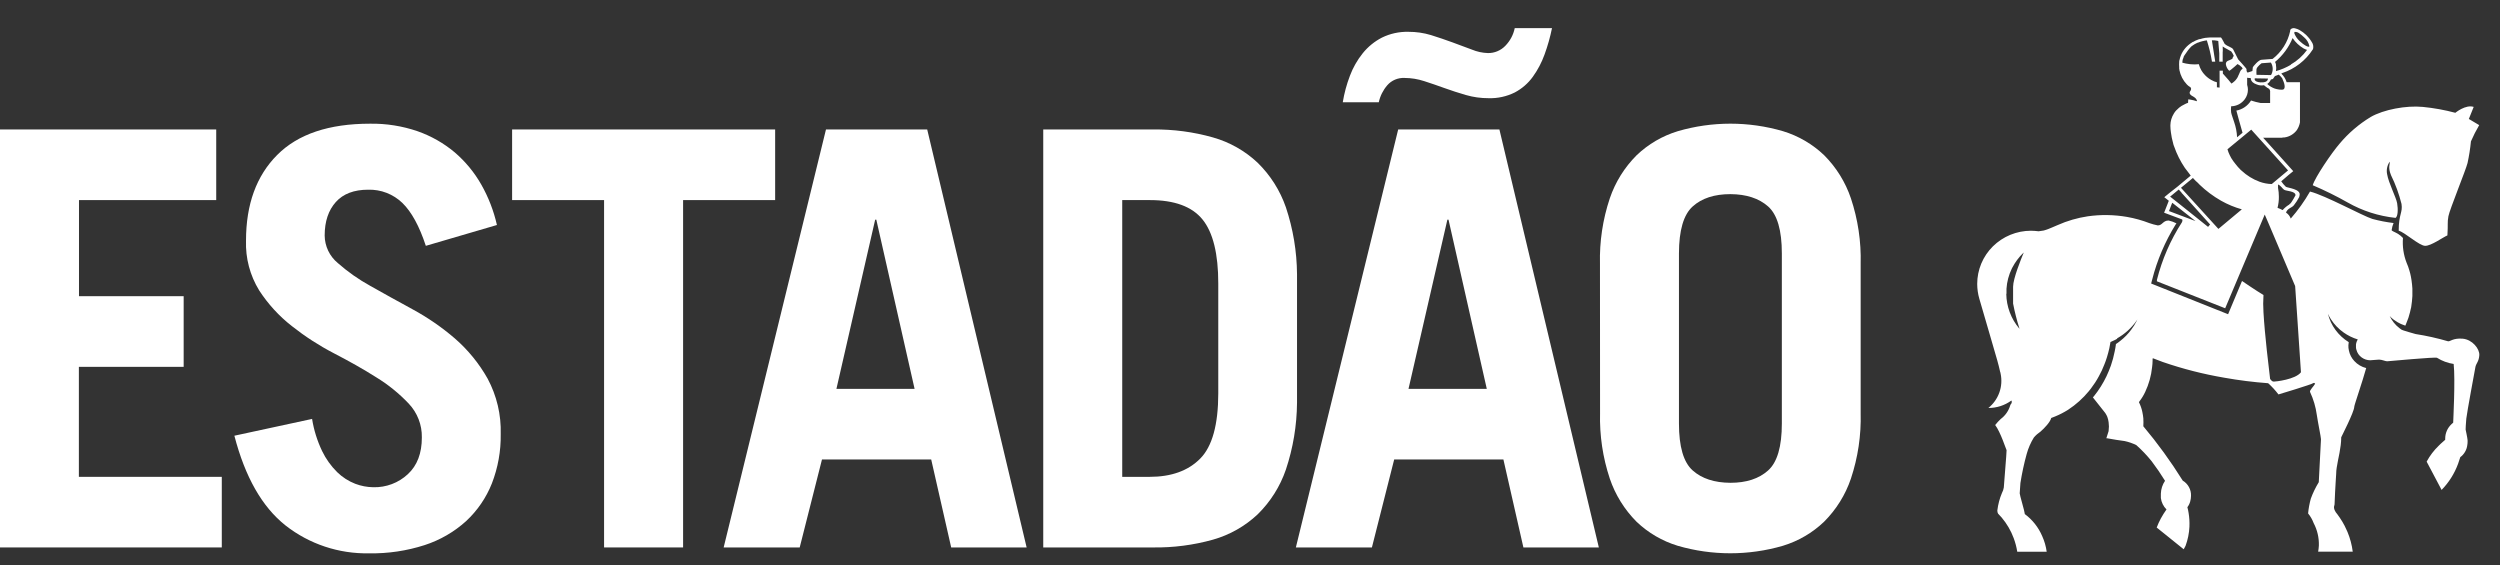 <svg width="84" height="19" viewBox="0 0 84 19" fill="none" xmlns="http://www.w3.org/2000/svg">
<rect x="0" y="0" width="84" height="19" fill="#333333" stroke="none"/>
<path d="M83.023 4.756C82.999 4.999 82.961 5.24 82.909 5.479C82.851 5.715 82.307 7.045 82.267 7.264C82.226 7.484 82.258 7.528 82.233 7.909C82.069 7.981 81.689 8.26 81.487 8.26C81.286 8.26 80.806 7.806 80.596 7.752C80.596 7.191 80.736 7.144 80.691 6.853C80.608 6.519 80.49 6.195 80.338 5.886C80.226 5.61 80.31 5.516 80.294 5.433C80.252 5.493 80.223 5.56 80.208 5.631C80.193 5.703 80.192 5.776 80.206 5.847C80.258 6.158 80.509 6.625 80.544 6.829C80.579 7.034 80.57 7.27 80.491 7.321C79.926 7.261 79.379 7.086 78.886 6.806C78.505 6.59 78.112 6.396 77.708 6.224C77.78 5.968 78.336 5.144 78.608 4.83C78.904 4.476 79.257 4.173 79.653 3.932C80.086 3.681 80.849 3.538 81.406 3.592C81.775 3.628 82.141 3.694 82.499 3.79C82.499 3.79 82.848 3.502 83.116 3.592C83.038 3.792 82.953 3.997 82.953 3.997L83.301 4.204C83.196 4.382 83.103 4.567 83.021 4.756H83.023ZM67.411 9.873C67.417 10.299 67.57 10.709 67.845 11.036L67.855 11.044C67.767 10.768 67.695 10.486 67.64 10.2V9.636C67.64 9.359 67.907 8.706 67.998 8.485C67.991 8.49 67.985 8.496 67.979 8.502C67.833 8.643 67.71 8.808 67.616 8.988C67.608 9.003 67.601 9.018 67.595 9.029C67.493 9.24 67.433 9.468 67.418 9.701C67.418 9.747 67.418 9.792 67.418 9.839C67.418 9.848 67.418 9.859 67.418 9.87L67.411 9.873ZM76.918 6.867C76.947 6.85 76.972 6.826 76.989 6.798C77.04 6.722 77.087 6.643 77.129 6.561C77.129 6.414 76.811 6.423 76.744 6.375C76.677 6.327 76.647 6.245 76.542 6.198V6.215C76.54 6.248 76.54 6.281 76.542 6.314C76.561 6.411 76.57 6.509 76.57 6.607C76.572 6.734 76.557 6.86 76.525 6.983C76.584 7.004 76.641 7.03 76.697 7.059C76.763 6.982 76.842 6.917 76.93 6.867H76.918ZM76.876 5.723L75.642 4.356L74.843 5.015L74.874 5.111C74.901 5.179 74.933 5.245 74.969 5.309C75.011 5.378 75.057 5.444 75.109 5.506C75.163 5.577 75.223 5.645 75.287 5.708C75.297 5.718 75.308 5.724 75.317 5.734C75.491 5.896 75.696 6.023 75.92 6.106C76.052 6.154 76.191 6.18 76.331 6.184L76.881 5.724L76.876 5.723ZM76.276 3.46V3.099C76.279 3.078 76.278 3.057 76.271 3.037C76.265 3.017 76.254 2.998 76.239 2.983C76.192 2.96 76.148 2.93 76.109 2.896C76.095 2.886 76.082 2.875 76.07 2.863C75.984 2.881 75.896 2.87 75.817 2.834C75.772 2.82 75.731 2.797 75.695 2.768C75.674 2.75 75.656 2.727 75.643 2.702C75.631 2.677 75.624 2.649 75.623 2.621C75.582 2.621 75.542 2.621 75.504 2.612V2.846C75.504 2.855 75.504 2.867 75.511 2.875C75.523 2.92 75.53 2.967 75.53 3.013C75.531 3.127 75.494 3.239 75.427 3.331C75.374 3.404 75.305 3.464 75.225 3.506C75.145 3.547 75.056 3.57 74.966 3.571C74.957 3.64 74.957 3.709 74.966 3.777C74.974 3.839 75.04 4.009 75.067 4.1C75.125 4.265 75.158 4.438 75.166 4.613L75.349 4.461C75.308 4.323 75.265 4.167 75.224 4.018C75.197 3.915 75.167 3.816 75.142 3.716C75.244 3.697 75.34 3.657 75.425 3.598C75.51 3.54 75.581 3.464 75.635 3.377C75.739 3.412 75.845 3.44 75.952 3.46H76.276ZM76.736 2.996C76.785 2.947 76.774 2.828 76.68 2.627C76.646 2.583 76.608 2.543 76.566 2.507C76.493 2.541 76.464 2.544 76.438 2.556C76.419 2.588 76.398 2.619 76.374 2.648C76.357 2.667 76.316 2.66 76.3 2.674C76.275 2.734 76.233 2.785 76.179 2.822C76.249 2.886 76.331 2.937 76.42 2.972C76.48 2.996 76.686 3.041 76.736 2.996ZM76.972 2.167C77.187 2.044 77.373 1.877 77.517 1.677C77.477 1.664 77.438 1.647 77.401 1.627C77.253 1.54 77.127 1.422 77.031 1.28C76.904 1.591 76.701 1.866 76.441 2.081C76.454 2.106 76.465 2.132 76.472 2.159C76.472 2.17 76.472 2.177 76.472 2.183C76.485 2.252 76.485 2.321 76.472 2.389C76.648 2.341 76.816 2.269 76.972 2.177V2.167ZM77.585 1.57C77.589 1.567 77.591 1.563 77.593 1.559C77.594 1.554 77.594 1.55 77.594 1.545C77.57 1.432 77.508 1.33 77.419 1.255C77.367 1.204 77.311 1.158 77.25 1.117C77.209 1.084 77.156 1.068 77.102 1.072C77.102 1.072 77.102 1.072 77.094 1.072C77.085 1.072 77.094 1.081 77.094 1.086C77.088 1.101 77.088 1.118 77.094 1.134C77.135 1.231 77.197 1.319 77.277 1.389C77.416 1.518 77.556 1.597 77.599 1.562L77.585 1.57ZM76.302 2.102L75.99 2.125C75.99 2.125 75.838 2.232 75.818 2.323C75.814 2.386 75.814 2.45 75.818 2.514L76.306 2.523C76.344 2.461 76.363 2.389 76.363 2.316C76.363 2.243 76.344 2.172 76.306 2.109L76.302 2.102ZM75.961 2.766C76.216 2.786 76.202 2.639 76.202 2.639L75.761 2.632C75.761 2.632 75.705 2.751 75.961 2.77V2.766ZM75.321 2.255C75.28 2.213 75.233 2.178 75.181 2.152C75.127 2.201 75.053 2.27 74.983 2.323C74.959 2.345 74.931 2.364 74.902 2.378C74.852 2.331 74.816 2.271 74.798 2.204C74.793 2.189 74.789 2.173 74.789 2.157C74.787 2.134 74.792 2.111 74.803 2.091C74.814 2.071 74.832 2.055 74.853 2.045C74.906 2.026 74.957 2.003 75.007 1.976C75.013 1.94 75.03 1.906 75.055 1.878C75.033 1.825 75.005 1.774 74.97 1.728C74.97 1.728 74.902 1.686 74.831 1.65C74.779 1.624 74.73 1.594 74.682 1.561C74.682 1.643 74.691 1.699 74.682 1.754V1.776C74.682 1.809 74.682 1.845 74.682 1.88C74.682 1.945 74.682 2.008 74.682 2.073H74.568C74.569 2.051 74.569 2.03 74.568 2.008C74.568 1.974 74.568 1.939 74.568 1.903C74.568 1.867 74.568 1.83 74.568 1.793C74.559 1.648 74.547 1.51 74.534 1.378C74.519 1.373 74.503 1.37 74.487 1.367L74.4 1.355H74.385H74.319C74.319 1.37 74.364 1.659 74.375 1.711C74.375 1.739 74.43 2.041 74.43 2.059V2.072H74.322C74.3 1.933 74.275 1.811 74.244 1.686C74.213 1.562 74.182 1.461 74.15 1.356C74.047 1.369 73.946 1.395 73.85 1.434C73.85 1.434 73.85 1.434 73.84 1.434C73.775 1.462 73.713 1.498 73.656 1.541L73.628 1.562C73.588 1.602 73.552 1.645 73.517 1.689C73.466 1.759 73.422 1.827 73.393 1.867C73.364 1.907 73.373 1.929 73.352 1.969C73.332 2.009 73.34 2.011 73.334 2.033C73.329 2.055 73.327 2.079 73.325 2.103L73.343 2.11C73.377 2.12 73.412 2.129 73.447 2.135C73.539 2.154 73.633 2.164 73.727 2.164H73.752C73.796 2.165 73.84 2.162 73.883 2.157V2.164C73.92 2.301 73.991 2.426 74.091 2.527C74.171 2.61 74.266 2.677 74.371 2.723C74.394 2.735 74.418 2.744 74.444 2.75L74.488 2.765C74.487 2.787 74.487 2.81 74.488 2.833C74.49 2.866 74.49 2.9 74.488 2.933L74.578 2.943C74.578 2.914 74.578 2.882 74.578 2.853C74.576 2.841 74.576 2.828 74.578 2.816V2.758C74.578 2.722 74.578 2.685 74.578 2.646V2.585C74.578 2.545 74.578 2.509 74.578 2.472V2.451C74.578 2.438 74.578 2.424 74.578 2.413V2.375H74.688V2.472L74.713 2.5C74.754 2.543 74.796 2.591 74.835 2.638L74.87 2.678L74.878 2.686L74.891 2.703C74.92 2.737 74.949 2.772 74.976 2.808C75.01 2.788 75.042 2.764 75.071 2.737C75.097 2.715 75.121 2.689 75.141 2.661L75.17 2.62C75.182 2.601 75.192 2.581 75.201 2.561C75.201 2.545 75.215 2.533 75.219 2.518C75.224 2.512 75.227 2.505 75.229 2.498C75.239 2.47 75.25 2.442 75.264 2.415C75.272 2.393 75.285 2.373 75.3 2.355C75.315 2.337 75.333 2.321 75.353 2.309C75.343 2.282 75.328 2.258 75.308 2.237L75.321 2.255ZM73.795 6.1C73.773 6.078 73.752 6.055 73.73 6.031L73.688 5.986C73.688 5.986 73.688 5.986 73.688 5.974L73.281 6.31L74.538 7.691L74.587 7.651L75.326 7.034C75.082 6.966 74.848 6.868 74.628 6.744C74.364 6.594 74.121 6.412 73.903 6.202L73.889 6.186C73.871 6.169 73.855 6.154 73.84 6.137C73.826 6.126 73.814 6.114 73.802 6.1H73.795ZM72.912 6.603L73.283 6.897L74.191 7.623L74.259 7.542L73.333 6.514L73.306 6.487C73.306 6.487 73.299 6.487 73.306 6.48L73.206 6.368L72.926 6.599L72.912 6.603ZM72.877 7.096H72.89L73.704 7.404L73.769 7.427L73.021 6.839L72.986 6.813L72.877 7.096ZM67.207 12.503C67.175 12.365 67.143 12.226 67.109 12.112L66.858 11.247L66.504 10.033C66.458 9.873 66.435 9.708 66.434 9.542C66.434 9.307 66.48 9.075 66.57 8.858C66.661 8.641 66.793 8.444 66.961 8.278C67.129 8.112 67.328 7.98 67.547 7.89C67.766 7.8 68.001 7.753 68.238 7.753C68.325 7.754 68.412 7.76 68.498 7.771C68.556 7.765 68.614 7.757 68.671 7.745C68.699 7.739 68.727 7.73 68.753 7.72L68.815 7.698L68.932 7.65C68.999 7.619 69.072 7.59 69.136 7.563C69.46 7.419 69.803 7.319 70.155 7.267C70.59 7.206 71.033 7.213 71.466 7.288C71.725 7.333 71.978 7.404 72.222 7.498C72.313 7.53 72.407 7.555 72.502 7.574C72.658 7.574 72.672 7.409 72.866 7.409C72.958 7.43 73.046 7.462 73.129 7.505C73.129 7.505 73.102 7.543 73.101 7.543C72.745 8.118 72.479 8.742 72.313 9.395C72.308 9.406 72.305 9.418 72.303 9.43C72.295 9.46 72.288 9.493 72.279 9.527C72.279 9.527 74.857 10.553 74.864 10.558L75.332 9.441C75.332 9.441 75.806 9.767 76.053 9.912C76.04 10.107 76.04 10.302 76.053 10.497C76.096 11.258 76.234 12.385 76.276 12.735C76.314 12.779 76.341 12.822 76.401 12.822C76.461 12.822 77.129 12.751 77.312 12.508L77.2 10.837L77.117 9.612L76.234 7.531L76.095 7.209L75.835 7.826L74.766 10.358L72.472 9.452C72.472 9.452 72.472 9.44 72.472 9.433C72.472 9.426 72.472 9.433 72.472 9.433C72.471 9.423 72.471 9.414 72.472 9.405C72.644 8.72 72.927 8.067 73.311 7.472C73.322 7.443 73.329 7.427 73.329 7.425C73.329 7.375 73.329 7.385 73.316 7.372L72.714 7.147L72.872 6.746L72.72 6.626L72.761 6.592L72.911 6.469L73.158 6.276L73.438 6.042L73.562 5.939L73.608 5.901L73.552 5.825C73.552 5.825 73.461 5.704 73.412 5.642C73.26 5.418 73.139 5.176 73.051 4.921C73.035 4.886 73.024 4.85 73.017 4.813C72.983 4.693 72.957 4.57 72.942 4.446C72.931 4.375 72.926 4.303 72.925 4.232V4.204C72.928 4.067 72.968 3.934 73.041 3.817C73.063 3.777 73.091 3.74 73.123 3.707L73.139 3.693C73.162 3.667 73.188 3.642 73.216 3.62C73.269 3.576 73.328 3.539 73.391 3.511C73.432 3.487 73.475 3.468 73.52 3.454C73.52 3.42 73.52 3.382 73.527 3.337L73.603 3.349C73.671 3.36 73.739 3.376 73.805 3.399C73.81 3.398 73.815 3.398 73.82 3.399C73.799 3.261 73.643 3.243 73.591 3.17C73.579 3.155 73.572 3.137 73.572 3.118C73.572 3.102 73.577 3.086 73.586 3.071C73.606 3.049 73.618 3.02 73.621 2.99C73.621 2.976 73.617 2.962 73.611 2.95C73.606 2.937 73.596 2.927 73.584 2.92C73.576 2.914 73.566 2.908 73.556 2.904L73.522 2.878L73.478 2.837C73.35 2.703 73.264 2.535 73.228 2.355C73.228 2.341 73.228 2.327 73.221 2.312C73.22 2.293 73.22 2.274 73.221 2.255C73.216 2.195 73.216 2.134 73.221 2.073C73.221 2.055 73.221 2.036 73.231 2.018C73.271 1.819 73.379 1.64 73.535 1.51C73.58 1.474 73.626 1.44 73.675 1.41H73.685C73.742 1.375 73.802 1.347 73.865 1.326L73.897 1.315H73.92C73.978 1.296 74.037 1.282 74.097 1.272C74.15 1.265 74.204 1.26 74.258 1.258C74.293 1.258 74.329 1.258 74.362 1.258C74.396 1.258 74.392 1.258 74.406 1.258H74.441H74.625C74.634 1.269 74.643 1.281 74.65 1.294L74.66 1.308C74.689 1.359 74.713 1.406 74.73 1.436C74.729 1.44 74.729 1.443 74.73 1.446C74.738 1.459 74.747 1.47 74.758 1.481C74.85 1.565 75.002 1.588 75.037 1.663L75.202 1.994C75.202 1.994 75.481 2.301 75.481 2.315C75.481 2.371 75.481 2.399 75.518 2.44C75.573 2.425 75.628 2.407 75.681 2.386C75.684 2.344 75.688 2.302 75.695 2.259C75.695 2.248 75.892 2.001 75.993 2.008C76.018 2.008 76.357 1.98 76.359 1.98C76.661 1.746 76.87 1.414 76.95 1.043V1.034C76.95 1.028 76.95 1.022 76.95 1.016C76.955 1.001 76.964 0.988 76.975 0.976C76.995 0.962 77.017 0.952 77.042 0.947C77.066 0.943 77.091 0.945 77.115 0.952C77.166 0.964 77.216 0.983 77.263 1.008C77.346 1.055 77.422 1.112 77.49 1.178C77.511 1.198 77.532 1.219 77.55 1.242C77.594 1.288 77.632 1.34 77.664 1.395C77.692 1.431 77.711 1.472 77.721 1.516C77.73 1.561 77.729 1.607 77.718 1.65L77.71 1.661C77.47 2.033 77.109 2.313 76.686 2.454C76.674 2.459 76.662 2.465 76.651 2.472C76.735 2.552 76.797 2.652 76.831 2.762H77.279V4.034C77.279 4.055 77.279 4.071 77.279 4.091C77.279 4.11 77.279 4.129 77.27 4.149C77.26 4.168 77.27 4.172 77.261 4.185C77.246 4.241 77.222 4.294 77.191 4.343C77.184 4.354 77.176 4.364 77.171 4.375C77.121 4.441 77.059 4.496 76.988 4.538C76.917 4.58 76.839 4.607 76.757 4.618C76.728 4.618 76.697 4.618 76.666 4.628H76.042L77.053 5.751C77.053 5.751 76.753 5.995 76.649 6.092C76.694 6.158 76.746 6.22 76.805 6.276C76.874 6.316 77.302 6.351 77.268 6.552C77.265 6.575 77.26 6.598 77.253 6.621C77.203 6.719 77.143 6.811 77.074 6.897C77.004 6.987 76.859 6.995 76.81 7.143C76.884 7.191 76.94 7.262 76.969 7.344C77.214 7.063 77.431 6.759 77.616 6.436C78.136 6.566 79.386 7.255 79.712 7.356C79.945 7.419 80.183 7.465 80.424 7.494C80.392 7.57 80.37 7.649 80.359 7.731C80.359 7.762 80.46 7.791 80.574 7.858C80.635 7.896 80.691 7.943 80.74 7.996C80.717 8.278 80.758 8.561 80.86 8.825C80.9 8.915 80.933 9.007 80.959 9.101C80.969 9.13 80.976 9.161 80.984 9.192C81 9.263 81.015 9.33 81.026 9.409C81.04 9.504 81.05 9.6 81.056 9.696C81.056 9.721 81.056 9.746 81.056 9.771V9.88C81.057 9.903 81.057 9.925 81.056 9.948C81.049 10.067 81.037 10.185 81.018 10.303C81.018 10.328 81.008 10.352 81.001 10.38C80.994 10.408 80.987 10.455 80.977 10.488C80.946 10.618 80.904 10.745 80.85 10.867C80.844 10.88 80.838 10.893 80.834 10.906L80.824 10.93C80.824 10.93 80.824 10.939 80.824 10.941C80.811 10.938 80.798 10.935 80.786 10.93C80.707 10.904 80.632 10.87 80.561 10.828C80.515 10.799 80.47 10.77 80.421 10.736C80.376 10.701 80.333 10.662 80.294 10.619C80.369 10.778 80.48 10.917 80.62 11.025C80.644 11.041 80.669 11.062 80.695 11.079C80.714 11.089 80.734 11.097 80.754 11.102C80.754 11.102 81.096 11.21 81.165 11.224C81.533 11.281 81.897 11.363 82.254 11.467C82.313 11.486 82.422 11.352 82.746 11.38C83.07 11.408 83.317 11.72 83.305 11.932C83.292 12.145 83.207 12.197 83.176 12.32C83.147 12.479 82.895 13.83 82.868 14.065C82.851 14.217 82.845 14.429 82.845 14.432C82.845 14.435 82.905 14.708 82.911 14.792C82.911 14.81 82.911 14.822 82.911 14.839C82.911 14.878 82.908 14.917 82.901 14.955C82.892 15.035 82.866 15.113 82.825 15.182C82.785 15.252 82.73 15.313 82.665 15.361C82.662 15.37 82.659 15.378 82.657 15.386C82.638 15.451 82.615 15.516 82.592 15.582C82.471 15.912 82.281 16.213 82.034 16.465V16.454L81.538 15.516V15.506C81.643 15.311 81.779 15.132 81.94 14.977C81.961 14.954 81.982 14.935 82.004 14.914C82.055 14.868 82.108 14.824 82.159 14.776C82.159 14.761 82.159 14.745 82.159 14.733C82.159 14.644 82.178 14.555 82.214 14.473C82.249 14.391 82.302 14.317 82.367 14.255C82.386 14.236 82.406 14.218 82.427 14.201C82.427 14.164 82.502 12.751 82.443 12.229C82.244 12.199 82.054 12.129 81.884 12.022C81.835 11.988 80.261 12.137 80.208 12.139C80.154 12.142 80.029 12.081 79.937 12.083C79.844 12.084 79.698 12.105 79.642 12.105C79.538 12.105 79.436 12.072 79.353 12.011C79.264 11.948 79.201 11.855 79.175 11.75C79.167 11.727 79.162 11.703 79.161 11.678V11.624C79.16 11.608 79.16 11.591 79.161 11.575L79.17 11.524C79.181 11.482 79.199 11.442 79.221 11.405C79.134 11.379 79.05 11.345 78.969 11.305C78.892 11.267 78.819 11.223 78.749 11.174C78.578 11.055 78.433 10.904 78.32 10.729C78.282 10.67 78.248 10.607 78.218 10.543C78.316 10.938 78.567 11.28 78.917 11.496C78.917 11.529 78.908 11.562 78.906 11.597C78.903 11.659 78.909 11.721 78.924 11.782C78.951 11.912 79.014 12.033 79.105 12.131C79.212 12.247 79.35 12.329 79.504 12.367C79.378 12.826 79.103 13.61 79.103 13.667C79.103 13.838 78.665 14.685 78.665 14.693C78.665 15.051 78.559 15.404 78.514 15.708C78.502 15.781 78.496 15.855 78.495 15.929C78.495 15.988 78.463 16.343 78.442 16.933C78.442 16.983 78.422 16.991 78.422 17.049C78.425 17.099 78.442 17.147 78.471 17.187C78.471 17.187 78.471 17.187 78.471 17.197L78.534 17.278C78.562 17.314 78.588 17.353 78.615 17.392C78.676 17.48 78.731 17.573 78.78 17.668C78.804 17.718 78.827 17.765 78.848 17.813C78.861 17.834 78.871 17.856 78.878 17.879C78.965 18.089 79.023 18.31 79.052 18.535H77.89C77.902 18.468 77.91 18.4 77.914 18.332C77.922 18.07 77.862 17.81 77.739 17.577C77.695 17.459 77.632 17.349 77.552 17.251C77.568 17.083 77.599 16.916 77.644 16.753C77.714 16.561 77.804 16.376 77.911 16.201C77.911 16.201 77.985 14.82 77.985 14.757C77.985 14.693 77.884 14.204 77.845 13.943C77.809 13.675 77.732 13.415 77.618 13.17C77.591 13.12 77.743 12.978 77.789 12.893L77.76 12.866H77.74C77.679 12.918 76.556 13.253 76.556 13.253C76.453 13.116 76.337 12.99 76.209 12.876C75.715 12.84 75.223 12.778 74.736 12.691C74.033 12.571 73.342 12.395 72.669 12.163C72.555 12.123 72.444 12.079 72.338 12.037C72.333 12.042 72.329 12.048 72.327 12.055V12.113C72.326 12.189 72.321 12.266 72.31 12.341C72.28 12.628 72.202 12.908 72.078 13.17C72.025 13.283 71.96 13.39 71.883 13.489C71.879 13.498 71.874 13.507 71.869 13.516C71.921 13.619 71.959 13.727 71.982 13.839C71.997 13.911 72.009 13.983 72.016 14.055C72.021 14.144 72.021 14.234 72.016 14.323C72.496 14.895 72.935 15.5 73.33 16.133L73.338 16.147C73.427 16.2 73.5 16.276 73.549 16.366C73.599 16.457 73.622 16.558 73.618 16.661C73.617 16.725 73.608 16.788 73.591 16.85C73.572 16.919 73.54 16.984 73.496 17.042C73.514 17.108 73.528 17.175 73.538 17.242C73.562 17.389 73.571 17.537 73.565 17.684V17.697C73.555 17.916 73.511 18.133 73.435 18.339C73.417 18.379 73.396 18.419 73.373 18.456L72.486 17.742L72.465 17.726C72.505 17.621 72.551 17.518 72.605 17.419C72.662 17.315 72.725 17.214 72.794 17.117C72.689 17.013 72.623 16.878 72.605 16.733C72.604 16.707 72.604 16.681 72.605 16.655C72.605 16.633 72.605 16.608 72.605 16.585C72.61 16.432 72.658 16.283 72.745 16.155C72.606 15.929 72.456 15.709 72.295 15.497C72.139 15.303 71.968 15.123 71.782 14.957C71.656 14.894 71.523 14.848 71.385 14.819C71.374 14.819 71.406 14.819 71.385 14.819C71.32 14.812 71.106 14.779 71.106 14.779L70.793 14.725H70.773L70.85 14.483C70.85 14.483 70.85 14.475 70.85 14.468C70.863 14.376 70.863 14.283 70.85 14.192C70.843 14.129 70.828 14.066 70.806 14.007C70.797 13.986 70.787 13.968 70.779 13.949C70.768 13.925 70.754 13.902 70.739 13.881C70.734 13.876 70.73 13.87 70.726 13.864C70.616 13.726 70.364 13.402 70.321 13.352L70.346 13.323L70.359 13.309C70.524 13.104 70.664 12.88 70.778 12.642C70.832 12.526 70.882 12.406 70.926 12.283C70.979 12.129 71.022 11.971 71.053 11.811C71.07 11.736 71.082 11.662 71.093 11.583C71.092 11.576 71.092 11.569 71.093 11.562C71.146 11.528 71.197 11.49 71.246 11.45C71.385 11.342 71.509 11.214 71.613 11.072C71.679 10.985 71.737 10.893 71.786 10.796C71.797 10.775 71.807 10.755 71.816 10.733L71.779 10.789C71.61 11.025 71.392 11.223 71.138 11.367L71.132 11.385C71.112 11.399 71.09 11.411 71.067 11.421C71.015 11.447 70.965 11.471 70.912 11.492C70.902 11.564 70.888 11.63 70.873 11.703C70.85 11.805 70.824 11.903 70.794 12C70.765 12.097 70.737 12.17 70.705 12.25C70.654 12.385 70.593 12.516 70.522 12.642C70.444 12.787 70.354 12.926 70.254 13.056C70.229 13.088 70.206 13.12 70.181 13.148C69.985 13.386 69.753 13.594 69.494 13.764C69.354 13.854 69.206 13.93 69.052 13.993C69.008 14.011 68.964 14.03 68.921 14.044C68.888 14.182 68.696 14.384 68.561 14.502C68.478 14.558 68.403 14.624 68.338 14.7C68.232 14.872 68.15 15.058 68.097 15.252C68.008 15.574 67.938 15.9 67.886 16.229C67.886 16.284 67.862 16.52 67.862 16.577C67.862 16.633 68.031 17.194 68.031 17.255C68.029 17.26 68.029 17.266 68.031 17.271C68.29 17.463 68.493 17.72 68.618 18.014C68.694 18.181 68.744 18.358 68.769 18.539H67.78C67.755 18.383 67.715 18.228 67.659 18.079C67.566 17.828 67.429 17.595 67.256 17.389C67.218 17.343 67.178 17.3 67.136 17.259C67.12 17.231 67.111 17.199 67.111 17.166C67.109 17.161 67.109 17.154 67.111 17.148C67.135 16.947 67.187 16.75 67.266 16.563C67.297 16.506 67.318 16.444 67.328 16.379C67.328 16.321 67.428 15.168 67.421 15.125C67.404 15.103 67.219 14.518 67.038 14.281C67.095 14.208 67.158 14.14 67.226 14.077C67.378 13.964 67.488 13.805 67.542 13.626C67.552 13.574 67.595 13.57 67.595 13.511C67.597 13.492 67.593 13.473 67.584 13.457C67.36 13.621 67.088 13.709 66.809 13.708C66.978 13.572 67.105 13.393 67.178 13.189C67.251 12.986 67.265 12.767 67.221 12.556C67.218 12.539 67.214 12.521 67.21 12.504" fill="white"/>
<path d="M0 18.394V4.35H7.265V6.723H2.654V9.952H6.171V12.326H2.65V16.022H7.452V18.394H0Z" fill="white"/>
<path d="M14.308 8.26C14.09 7.599 13.828 7.119 13.522 6.821C13.37 6.674 13.19 6.558 12.992 6.481C12.794 6.404 12.582 6.368 12.369 6.374C11.896 6.374 11.531 6.512 11.284 6.788C11.037 7.064 10.909 7.436 10.909 7.915C10.911 8.091 10.951 8.265 11.027 8.425C11.103 8.584 11.214 8.726 11.351 8.839C11.686 9.134 12.053 9.392 12.446 9.608C12.881 9.854 13.355 10.116 13.867 10.395C14.375 10.671 14.852 11 15.289 11.377C15.728 11.76 16.098 12.214 16.383 12.72C16.691 13.294 16.843 13.937 16.824 14.587C16.833 15.153 16.732 15.715 16.527 16.244C16.337 16.723 16.042 17.155 15.663 17.508C15.261 17.872 14.785 18.148 14.266 18.316C13.665 18.509 13.035 18.603 12.403 18.592C11.385 18.612 10.391 18.281 9.593 17.655C8.807 17.032 8.235 16.027 7.875 14.64L10.486 14.076C10.546 14.45 10.659 14.813 10.823 15.156C10.95 15.419 11.122 15.66 11.331 15.866C11.504 16.035 11.71 16.167 11.936 16.255C12.13 16.329 12.335 16.368 12.543 16.371C12.973 16.382 13.39 16.225 13.703 15.933C14.018 15.641 14.175 15.23 14.174 14.698C14.182 14.277 14.024 13.869 13.733 13.561C13.409 13.219 13.041 12.921 12.637 12.675C12.203 12.399 11.728 12.134 11.217 11.869C10.717 11.609 10.244 11.303 9.803 10.954C9.374 10.618 9.004 10.213 8.708 9.757C8.399 9.254 8.246 8.673 8.266 8.085C8.266 6.867 8.615 5.907 9.313 5.207C10.01 4.506 11.05 4.156 12.434 4.156C12.976 4.148 13.515 4.233 14.027 4.408C14.484 4.568 14.907 4.808 15.277 5.118C15.635 5.425 15.937 5.79 16.169 6.198C16.411 6.624 16.589 7.083 16.697 7.56L14.308 8.26Z" fill="white"/>
<path d="M26.045 4.35V6.723H22.952V18.394H20.297V6.723H17.207V4.35H26.045Z" fill="white"/>
<path d="M24.315 18.394L27.753 4.35H31.154L34.495 18.394H31.96L31.288 15.437H27.619L26.87 18.394H24.315ZM28.104 13.065H30.73L29.444 7.38H29.406L28.104 13.065Z" fill="white"/>
<path d="M35.053 4.35H38.739C39.422 4.342 40.101 4.432 40.757 4.618C41.318 4.777 41.831 5.068 42.254 5.465C42.685 5.886 43.01 6.4 43.206 6.966C43.448 7.691 43.574 8.449 43.58 9.213V13.532C43.574 14.295 43.448 15.053 43.206 15.778C43.011 16.347 42.685 16.863 42.254 17.285C41.831 17.682 41.318 17.973 40.757 18.132C40.101 18.316 39.421 18.404 38.739 18.394H35.053V4.35ZM37.707 16.022H38.629C39.358 16.022 39.925 15.817 40.328 15.408C40.731 15 40.933 14.27 40.934 13.219V9.524C40.934 8.527 40.758 7.81 40.405 7.375C40.052 6.939 39.46 6.722 38.629 6.723H37.707V16.022Z" fill="white"/>
<path d="M43.541 18.394L46.979 4.35H50.38L53.721 18.394H51.186L50.514 15.437H46.845L46.096 18.394H43.541ZM52.147 0.946C52.086 1.247 52.002 1.543 51.897 1.831C51.801 2.098 51.669 2.349 51.503 2.58C51.345 2.799 51.138 2.979 50.898 3.106C50.625 3.242 50.321 3.309 50.015 3.299C49.758 3.3 49.502 3.264 49.255 3.193C49.006 3.121 48.767 3.043 48.536 2.96C48.305 2.876 48.077 2.798 47.854 2.726C47.64 2.656 47.417 2.62 47.192 2.619C47.083 2.614 46.975 2.633 46.875 2.675C46.775 2.717 46.686 2.781 46.615 2.862C46.472 3.027 46.373 3.224 46.327 3.436H45.117C45.167 3.132 45.247 2.834 45.357 2.547C45.459 2.273 45.605 2.017 45.789 1.788C45.964 1.571 46.183 1.392 46.432 1.264C46.709 1.128 47.016 1.061 47.326 1.069C47.582 1.068 47.837 1.105 48.082 1.179C48.332 1.258 48.571 1.338 48.801 1.423C49.032 1.507 49.249 1.588 49.455 1.666C49.625 1.737 49.808 1.777 49.993 1.783C50.102 1.785 50.211 1.764 50.311 1.722C50.412 1.68 50.503 1.618 50.578 1.54C50.739 1.376 50.849 1.17 50.895 0.946H52.147ZM47.326 13.065H49.956L48.67 7.38H48.632L47.326 13.065Z" fill="white"/>
<path d="M53.759 8.864C53.741 8.117 53.852 7.374 54.089 6.665C54.274 6.12 54.582 5.625 54.991 5.216C55.381 4.843 55.855 4.566 56.374 4.408C57.528 4.071 58.755 4.071 59.909 4.408C60.428 4.566 60.902 4.843 61.292 5.216C61.7 5.625 62.007 6.12 62.191 6.665C62.427 7.374 62.538 8.118 62.518 8.864V13.881C62.538 14.627 62.427 15.372 62.191 16.081C62.007 16.626 61.698 17.121 61.289 17.53C60.899 17.903 60.425 18.18 59.906 18.338C58.752 18.674 57.525 18.674 56.371 18.338C55.852 18.18 55.378 17.903 54.988 17.53C54.581 17.121 54.273 16.625 54.089 16.081C53.853 15.372 53.743 14.628 53.762 13.882L53.759 8.864ZM56.413 14.232C56.413 15.009 56.567 15.534 56.874 15.807C57.182 16.081 57.604 16.219 58.142 16.222C58.679 16.222 59.101 16.084 59.409 15.807C59.716 15.531 59.87 15.006 59.87 14.232V8.513C59.87 7.735 59.716 7.21 59.409 6.937C59.101 6.665 58.679 6.526 58.142 6.523C57.603 6.523 57.181 6.661 56.874 6.937C56.568 7.213 56.414 7.739 56.413 8.513V14.232Z" fill="white"/>
</svg>
